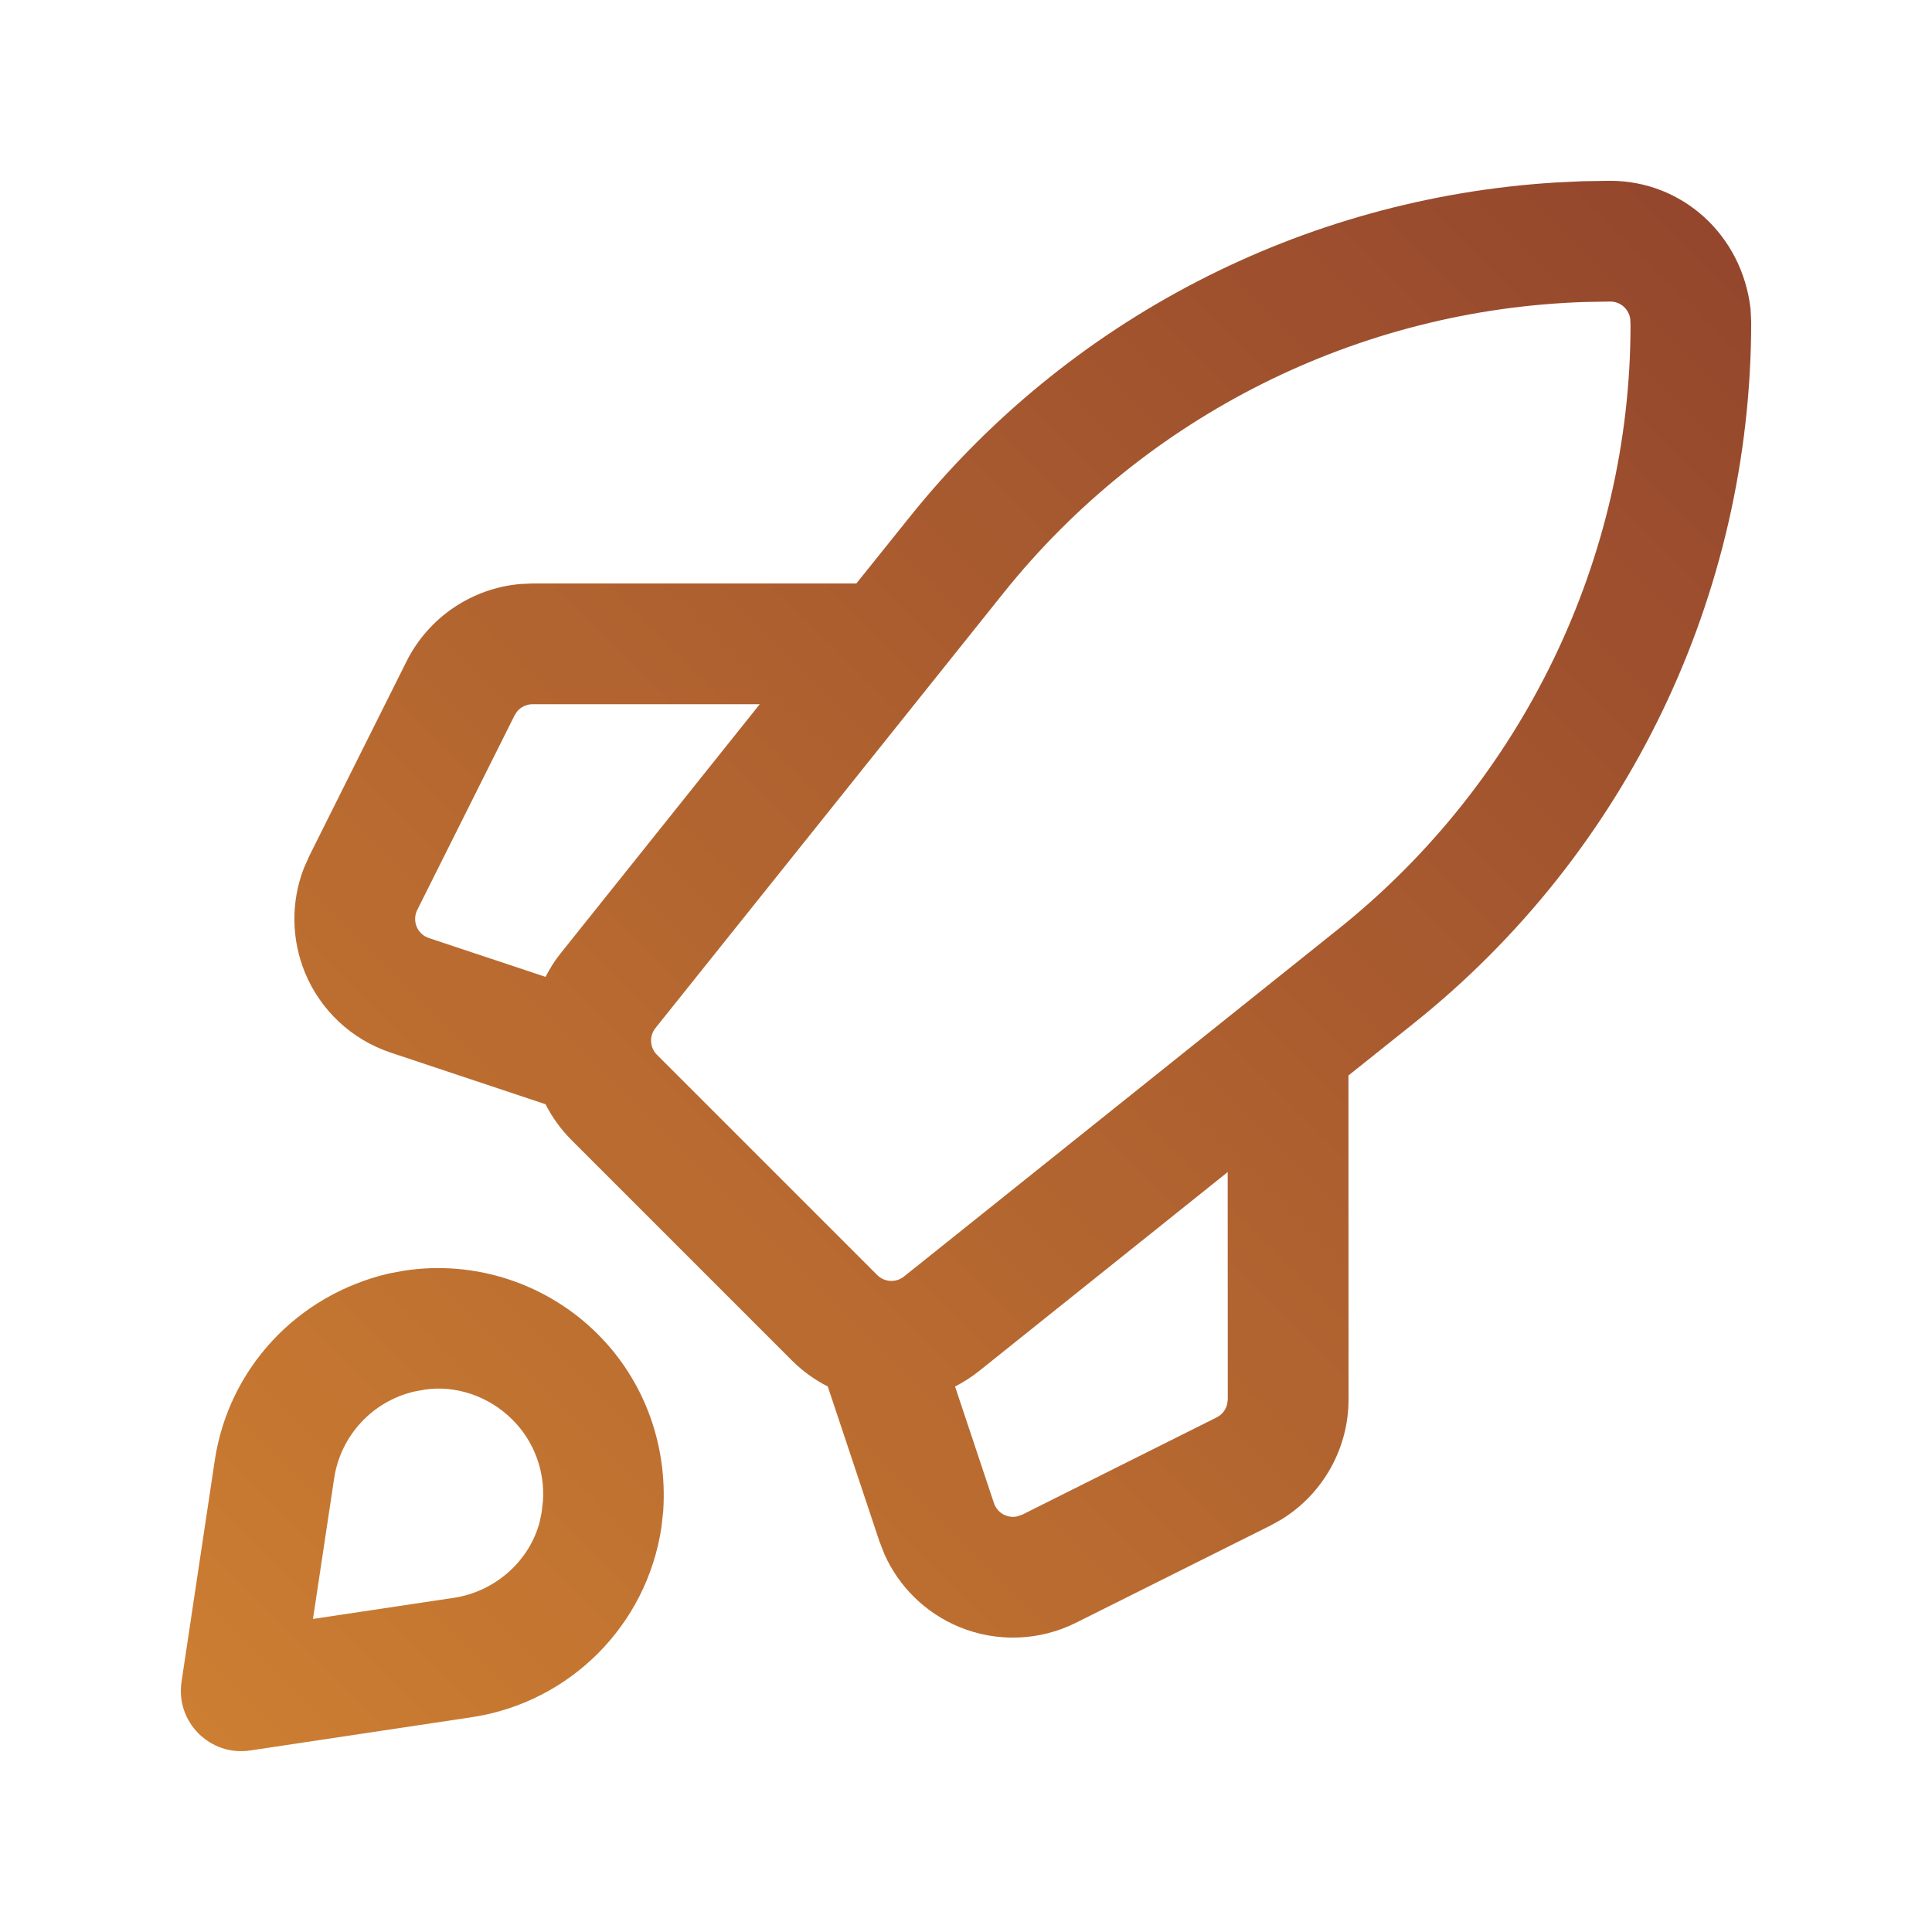 <?xml version="1.0" encoding="UTF-8"?>
<svg width="24px" height="24px" viewBox="0 0 24 24" version="1.1" xmlns="http://www.w3.org/2000/svg" xmlns:xlink="http://www.w3.org/1999/xlink">
    <title>accordion/vc</title>
    <defs>
        <linearGradient x1="100%" y1="0%" x2="0%" y2="100%" id="linearGradient-1">
            <stop stop-color="#93452D" offset="0%"></stop>
            <stop stop-color="#CD7F32" offset="100%"></stop>
        </linearGradient>
    </defs>
    <g id="accordion/vc" stroke="none" stroke-width="1" fill="none" fill-rule="evenodd">
        <g id="Group" transform="translate(-0.005, -0.005)">
            <path d="M5.03,15.789 C5.911,15.656 6.801,15.95 7.431,16.579 C8.001,17.149 8.298,17.937 8.244,18.772 L8.244,18.772 L8.221,18.98 C8.038,20.198 7.082,21.154 5.864,21.337 L5.864,21.337 L3.113,21.75 C2.614,21.825 2.185,21.396 2.26,20.897 L2.26,20.897 L2.673,18.146 C2.844,17.009 3.691,16.093 4.835,15.825 L4.835,15.825 Z M20.008,2.251 C20.899,2.251 21.645,2.92 21.751,3.842 L21.751,3.842 L21.759,4.002 C21.759,7.391 20.218,10.597 17.571,12.714 L17.571,12.714 L16.756,13.365 L16.757,17.389 C16.757,18.001 16.437,18.565 15.922,18.881 L15.789,18.955 L13.372,20.163 C12.918,20.39 12.388,20.409 11.919,20.215 C11.503,20.042 11.171,19.717 10.99,19.308 L10.929,19.151 L10.293,17.244 L10.289,17.229 C10.127,17.147 9.976,17.039 9.841,16.904 L9.841,16.904 L7.106,14.169 C6.972,14.035 6.864,13.884 6.782,13.723 L6.766,13.717 L4.859,13.081 C4.377,12.921 3.989,12.559 3.795,12.091 C3.623,11.674 3.618,11.209 3.779,10.792 L3.847,10.638 L5.055,8.221 C5.329,7.674 5.866,7.312 6.469,7.26 L6.621,7.253 L10.643,7.253 L11.296,6.439 C13.267,3.974 16.185,2.466 19.332,2.272 L19.67,2.256 Z M5.427,17.255 L5.283,17.267 L5.148,17.292 C4.63,17.414 4.236,17.84 4.156,18.369 L4.156,18.369 L3.893,20.116 L5.641,19.854 C6.164,19.775 6.584,19.39 6.709,18.911 L6.709,18.911 L6.734,18.789 L6.75,18.645 C6.774,18.272 6.636,17.905 6.37,17.64 C6.077,17.347 5.663,17.21 5.283,17.267 Z M15.256,14.565 L12.172,17.033 C12.076,17.11 11.974,17.175 11.869,17.229 L12.352,18.677 C12.375,18.746 12.426,18.801 12.493,18.829 C12.538,18.848 12.587,18.853 12.633,18.844 L12.701,18.822 L15.118,17.613 C15.186,17.579 15.234,17.517 15.25,17.445 L15.257,17.389 L15.256,14.565 Z M20.009,3.751 L19.705,3.756 C16.881,3.844 14.234,5.167 12.467,7.376 L12.467,7.376 L8.148,12.775 C8.068,12.874 8.076,13.018 8.166,13.108 L8.166,13.108 L10.902,15.844 C10.992,15.934 11.136,15.942 11.235,15.862 L11.235,15.862 L16.634,11.543 C18.925,9.71 20.259,6.935 20.26,4.045 L20.26,4.045 L20.257,3.972 C20.243,3.847 20.136,3.751 20.009,3.751 L20.009,3.751 Z M9.443,8.753 L6.621,8.753 C6.545,8.753 6.474,8.788 6.427,8.845 L6.397,8.892 L5.188,11.309 C5.156,11.374 5.153,11.449 5.181,11.517 C5.202,11.567 5.238,11.608 5.284,11.636 L5.333,11.658 L6.782,12.14 C6.835,12.035 6.9,11.933 6.977,11.838 L6.977,11.838 L9.443,8.753 Z" id="Combined-Shape" fill="url(#linearGradient-1)" fill-rule="nonzero"></path>
            <rect id="Rectangle" x="0" y="0" width="24.01" height="24.01"></rect>
        </g>
    </g>
</svg>